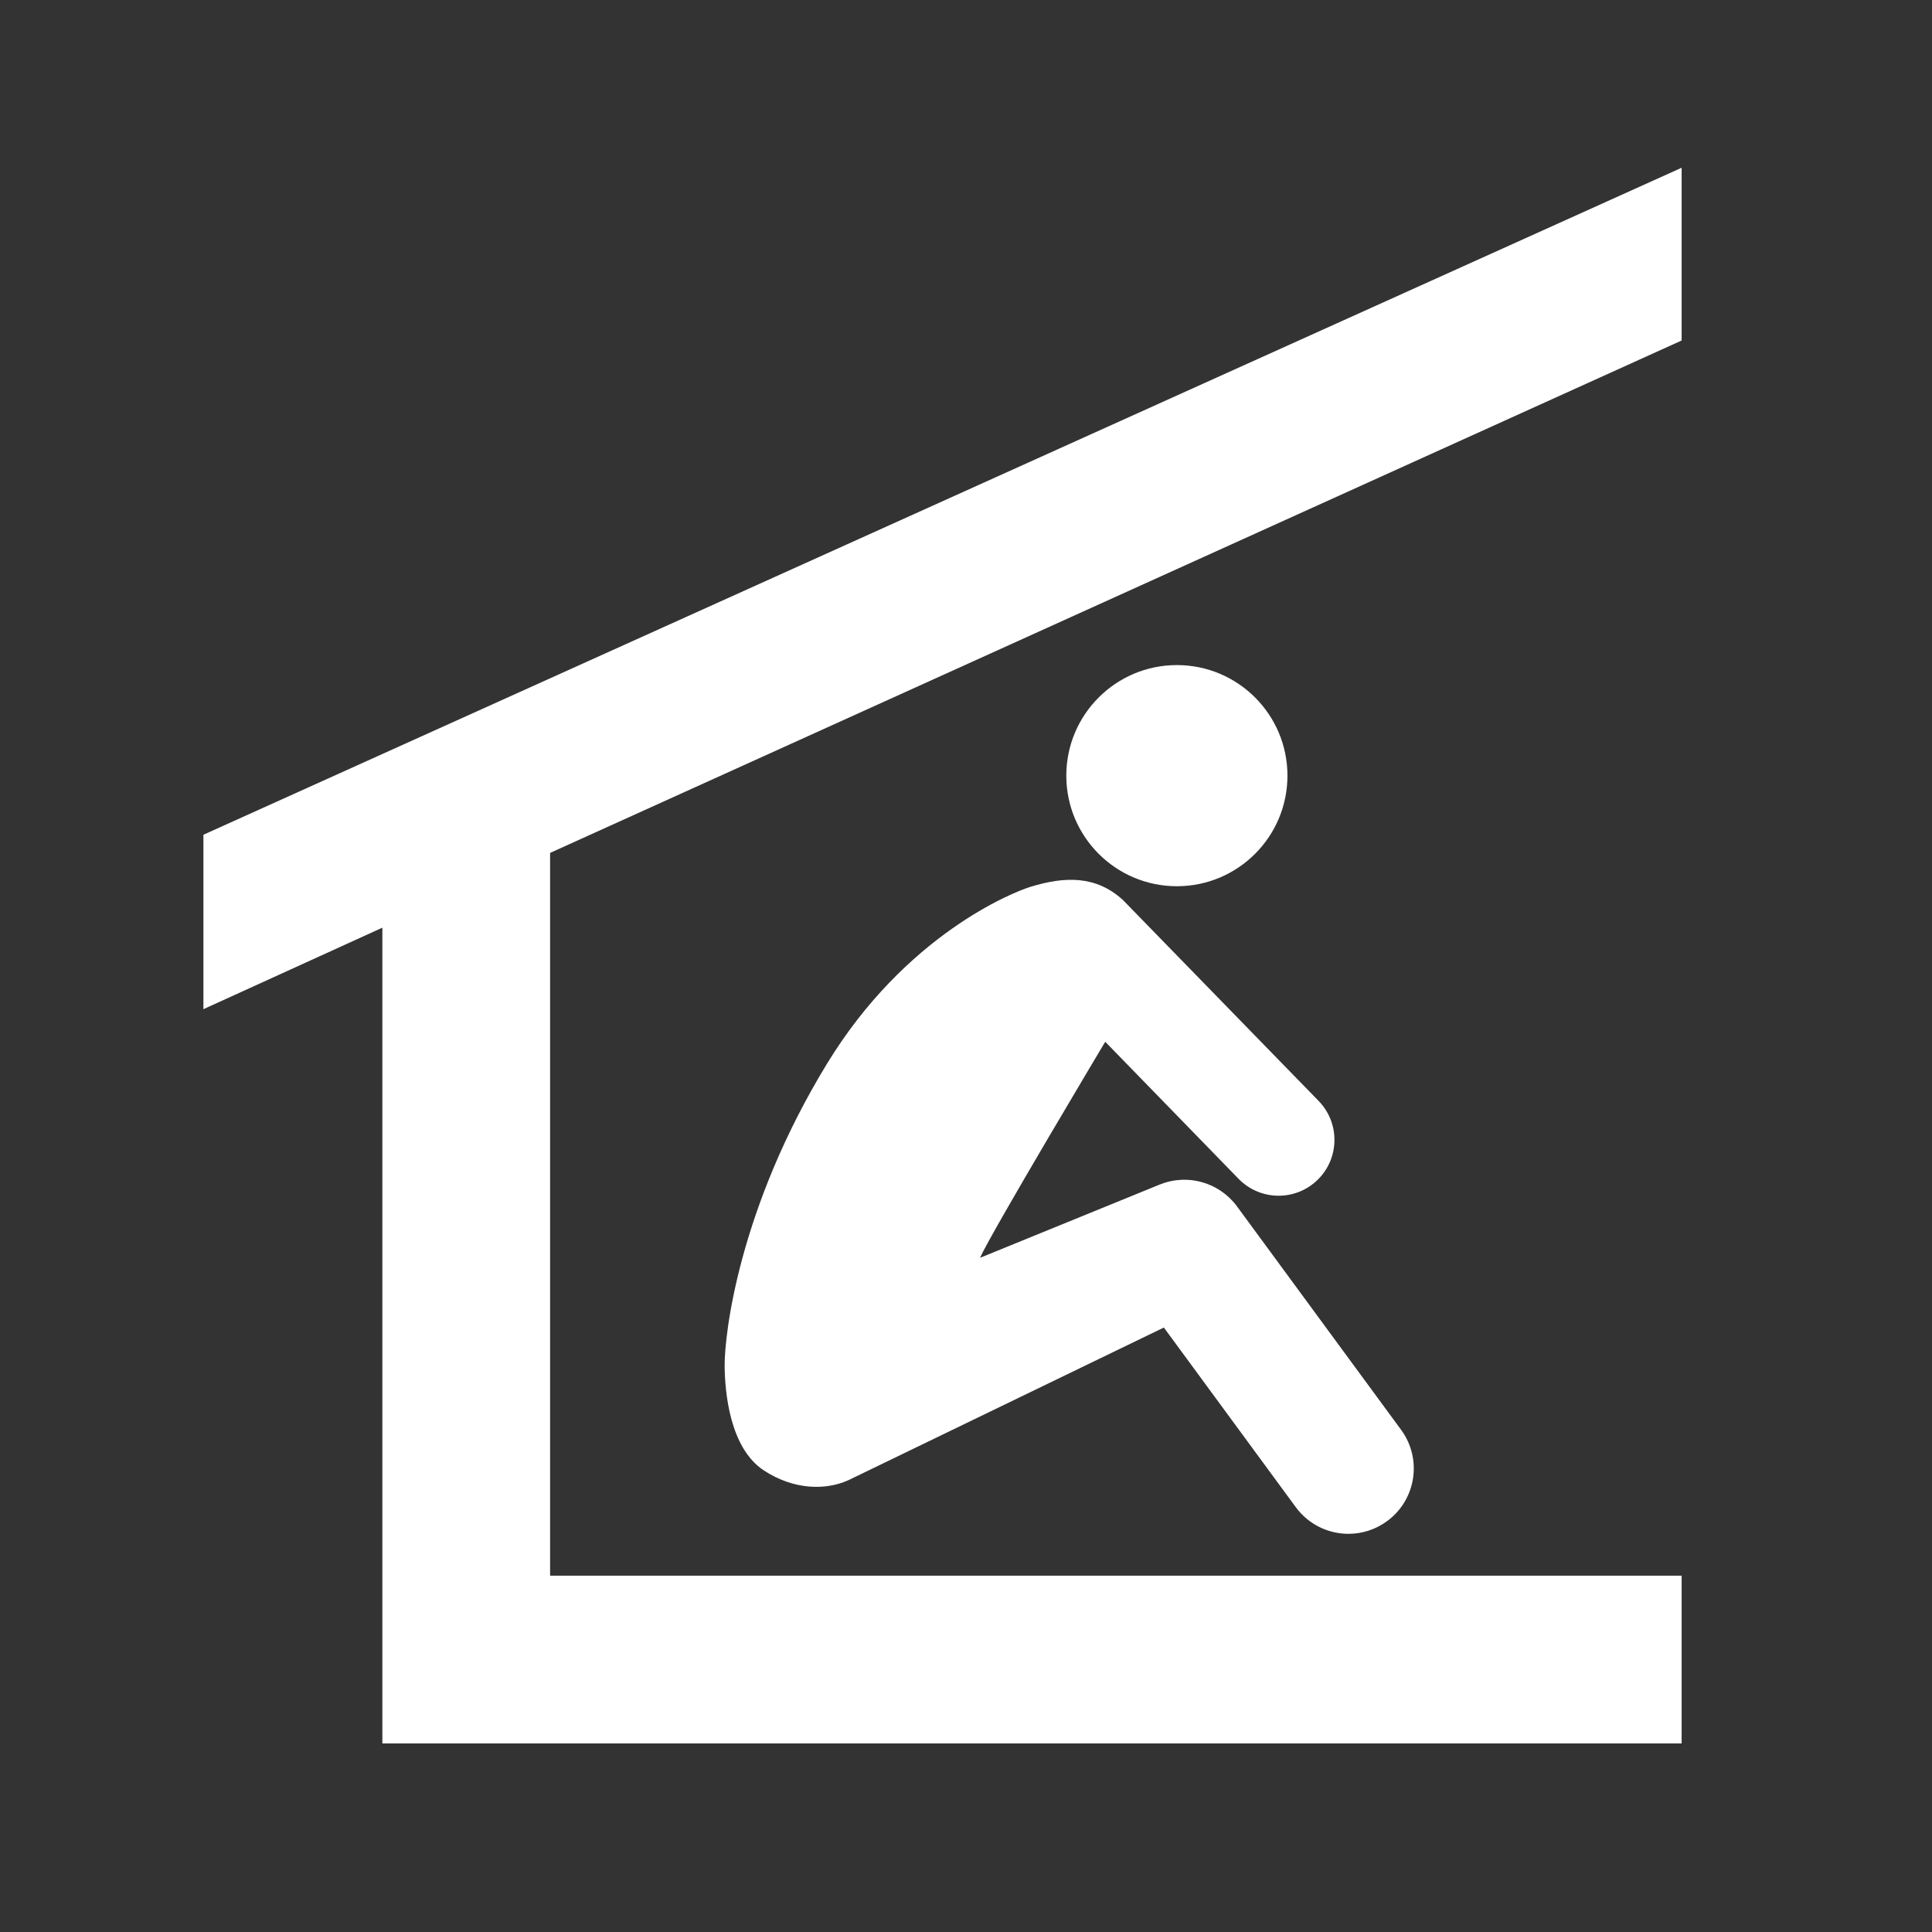 <?xml version="1.0" encoding="utf-8"?>
<!-- Generator: Adobe Illustrator 16.0.0, SVG Export Plug-In . SVG Version: 6.00 Build 0)  -->
<!DOCTYPE svg PUBLIC "-//W3C//DTD SVG 1.1//EN" "http://www.w3.org/Graphics/SVG/1.1/DTD/svg11.dtd">
<svg version="1.1" id="Layer_1" xmlns="http://www.w3.org/2000/svg" xmlns:xlink="http://www.w3.org/1999/xlink" x="0px" y="0px"
	 width="204.5px" height="204.5px" viewBox="-104.5 -104.5 204.5 204.5" enable-background="new -104.5 -104.5 204.5 204.5"
	 xml:space="preserve">
<rect x="-104.5" y="-104.5" width="204.5" height="204.5" fill="#333333" stroke="none"/>
<g>
	<polygon fill="#FFFFFF" points="73.5,80.039 73.5,62.286 -46.272,62.286 -46.272,-14.221 73.5,-68.458 73.5,-86.744 
		-82.969,-16.143 -82.969,2.321 -64.028,-6.306 -64.028,80.039 	"/>
	<circle fill="#FFFFFF" cx="20.071" cy="-22.398" r="11.704"/>
	<path fill="#FFFFFF" d="M43.806,46.846l-17.371-23.65c-0.117-0.166-0.246-0.318-0.378-0.471c-0.05-0.056-0.105-0.109-0.157-0.164
		c-0.085-0.091-0.168-0.178-0.254-0.265c-0.066-0.062-0.133-0.118-0.202-0.178c-0.08-0.069-0.156-0.143-0.241-0.209
		c-0.074-0.06-0.153-0.114-0.231-0.175c-0.079-0.058-0.159-0.117-0.239-0.172c-0.083-0.056-0.169-0.108-0.253-0.161
		c-0.078-0.048-0.158-0.098-0.237-0.143c-0.091-0.048-0.181-0.096-0.272-0.139c-0.079-0.043-0.162-0.086-0.244-0.121
		c-0.095-0.043-0.188-0.082-0.284-0.118c-0.084-0.037-0.167-0.068-0.249-0.098c-0.099-0.037-0.194-0.064-0.295-0.095
		c-0.083-0.032-0.169-0.053-0.252-0.076c-0.103-0.028-0.201-0.05-0.302-0.073c-0.086-0.02-0.176-0.036-0.26-0.053
		c-0.101-0.017-0.204-0.035-0.307-0.046c-0.087-0.012-0.176-0.023-0.262-0.033c-0.106-0.007-0.208-0.015-0.312-0.021
		c-0.09-0.004-0.178-0.006-0.264-0.01c-0.105,0-0.211,0-0.317,0.004c-0.089,0.003-0.175,0.01-0.262,0.017
		c-0.106,0.006-0.212,0.017-0.318,0.029c-0.088,0.012-0.176,0.023-0.262,0.035c-0.106,0.018-0.209,0.037-0.317,0.058
		c-0.088,0.017-0.174,0.04-0.264,0.061c-0.103,0.025-0.206,0.051-0.309,0.082c-0.089,0.026-0.179,0.058-0.269,0.089
		c-0.099,0.033-0.192,0.065-0.291,0.106c-0.028,0.011-0.057,0.017-0.081,0.028l-19.017,7.754C0.506,25.815,12.487,5.771,12.487,5.77
		l14.114,14.506c1.16,1.191,2.7,1.79,4.237,1.79c1.487,0,2.973-0.556,4.122-1.674c2.343-2.277,2.391-6.02,0.115-8.359
		c0,0-20.632-21.193-20.721-21.275c-2.863-2.61-6.151-2.495-9.754-1.397C2.726-10.07-8.65-5.552-16.989,8.134
		c-9.284,15.233-10.83,28.545-10.808,31.939c0.019,2.682,0.508,8.709,4.179,11.09c3.121,2.025,6.446,2.117,8.899,1.023
		l33.413-16.168l13.962,19.012c1.356,1.846,3.452,2.823,5.579,2.823c1.422,0,2.855-0.438,4.086-1.344
		C45.403,54.251,46.065,49.924,43.806,46.846z"/>
</g>
</svg>
